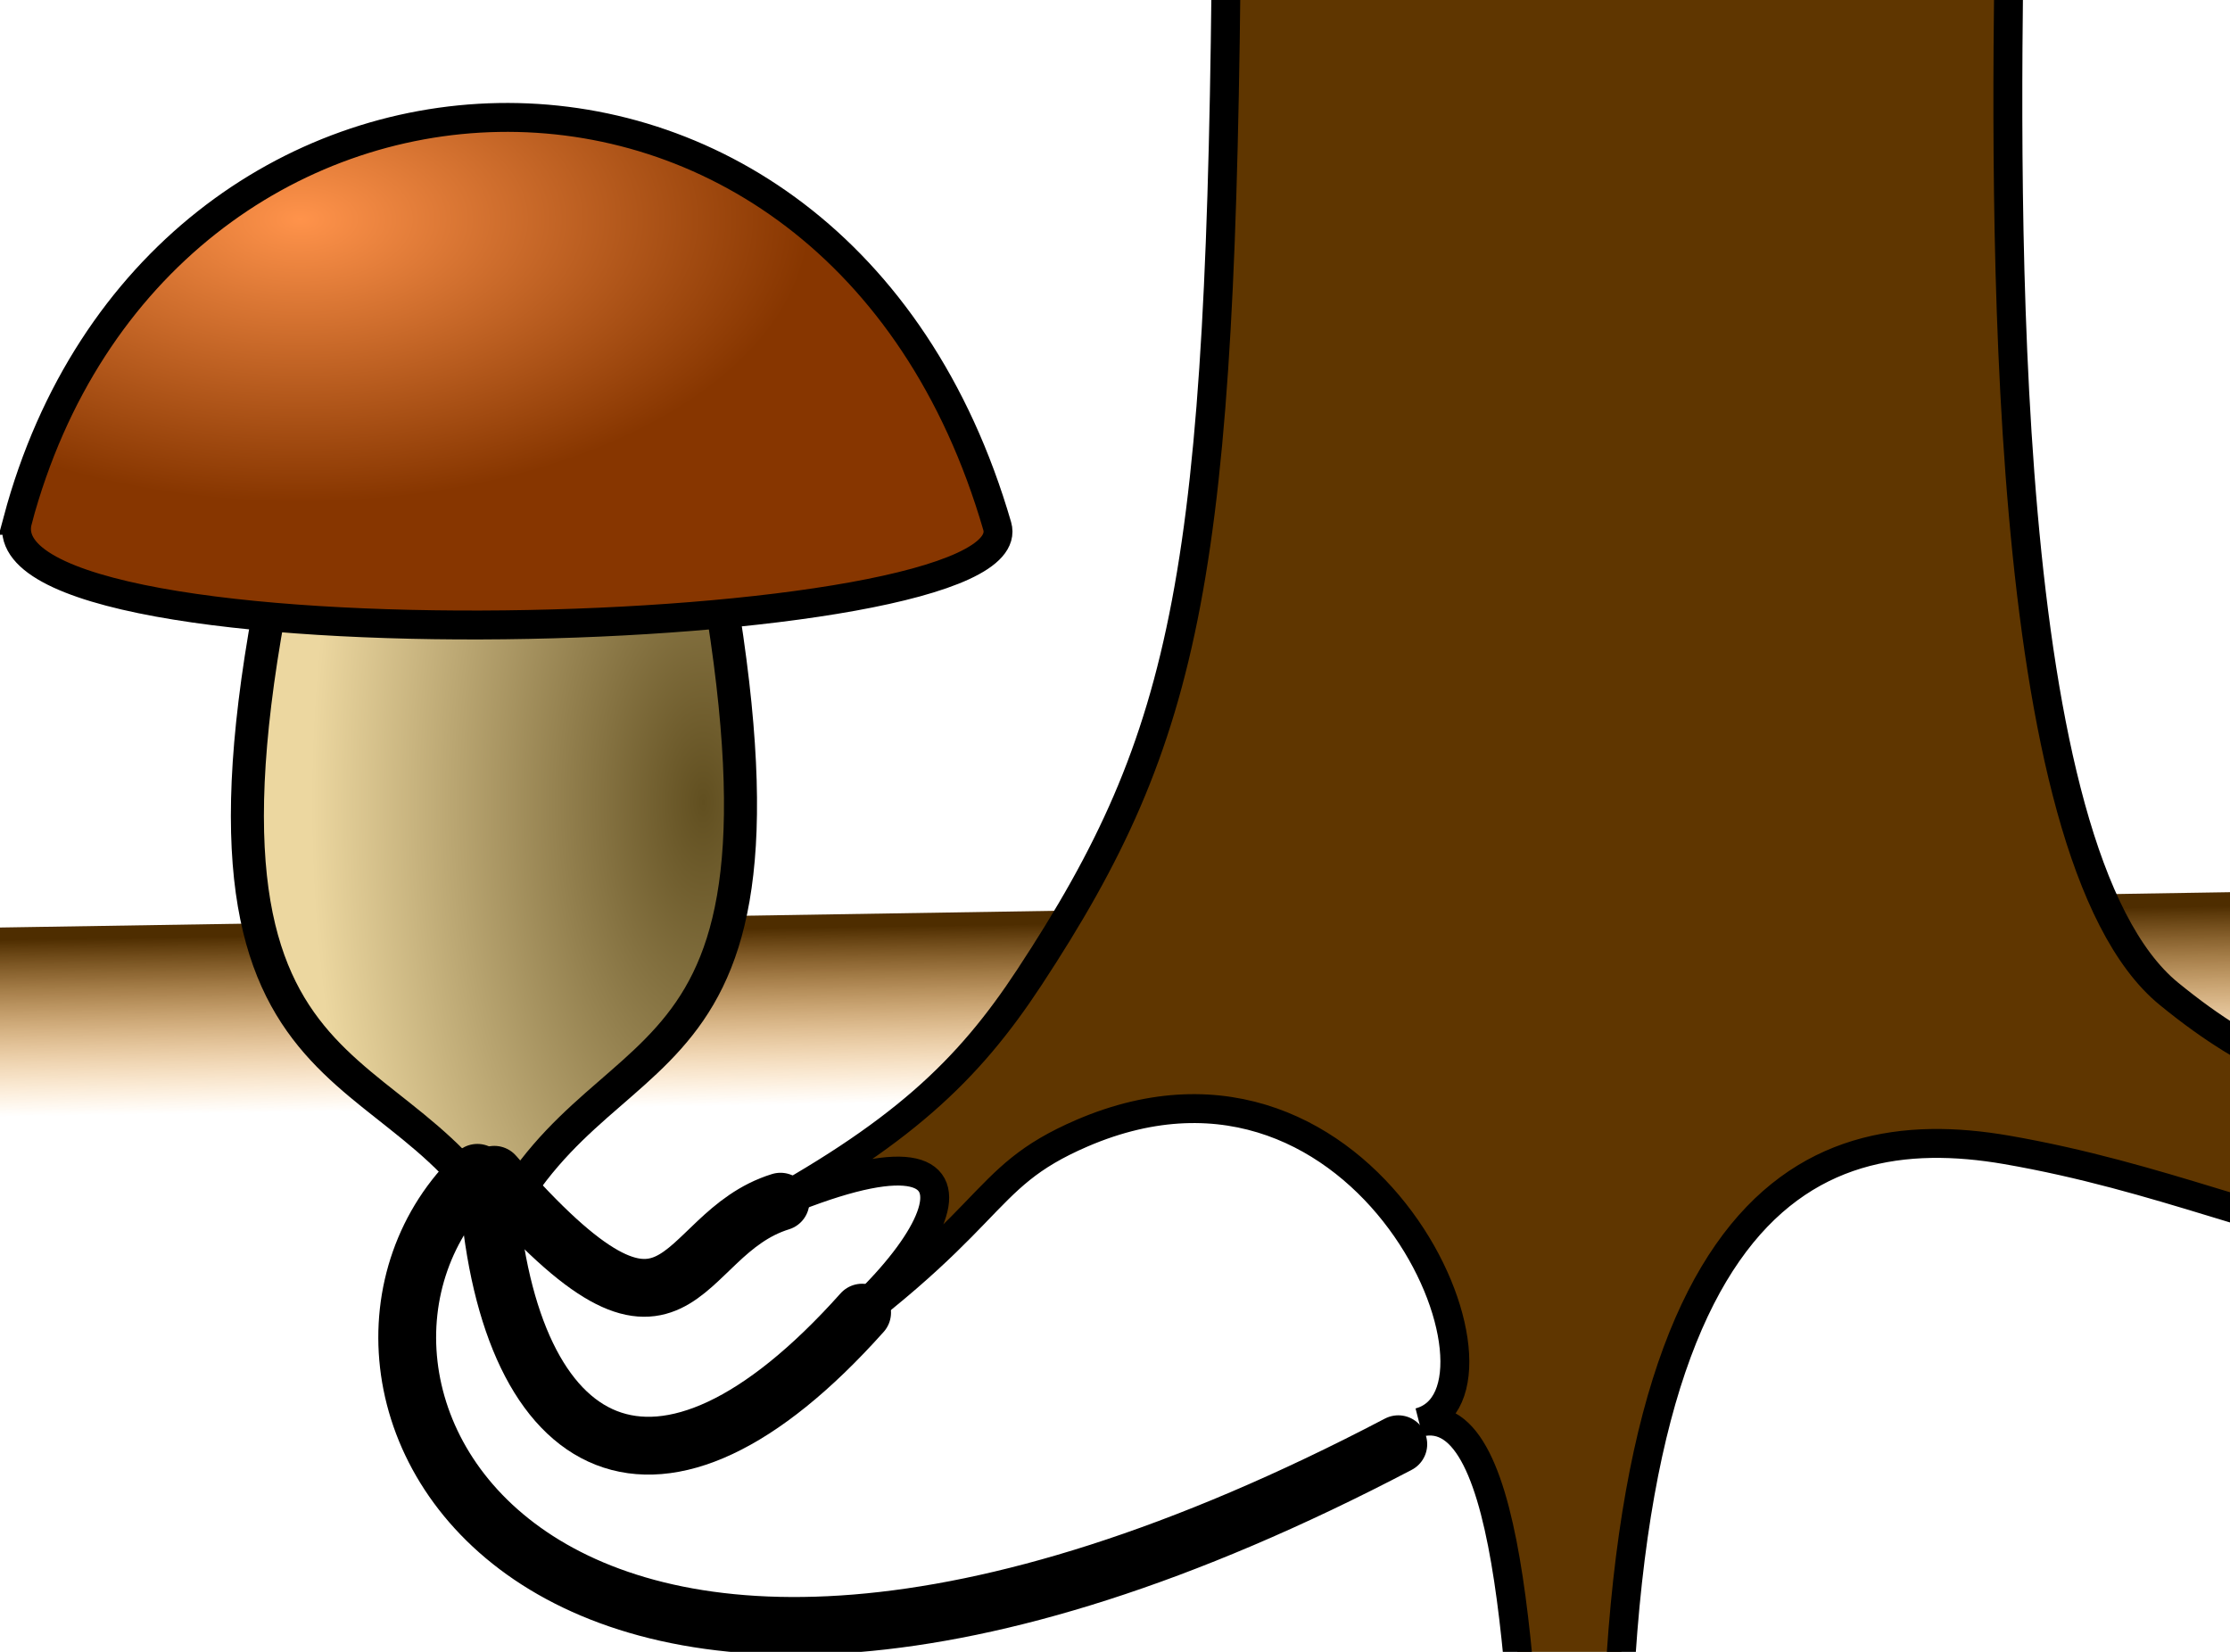 <svg xmlns:dc="http://purl.org/dc/elements/1.1/" xmlns:cc="http://creativecommons.org/ns#" xmlns:rdf="http://www.w3.org/1999/02/22-rdf-syntax-ns#" xmlns:svg="http://www.w3.org/2000/svg" xmlns="http://www.w3.org/2000/svg" xmlns:xlink="http://www.w3.org/1999/xlink" width="270" height="200"><defs><radialGradient cx="260.3" cy="645.3" r="63.73" id="radialGradient4594" gradientUnits="userSpaceOnUse" gradientTransform="matrix(0.969,4.348974e-8,-2.4166339e-8,0.538,-215.871,531.727)"><stop style="stop-color:#ff934b" offset="0"></stop><stop style="stop-color:#873600" offset="1"></stop></radialGradient><radialGradient cx="310.7" cy="736.7" r="31.35" id="radialGradient4600" gradientUnits="userSpaceOnUse" gradientTransform="matrix(-1.516,0,0,-3.015,556.182,3170.65)"><stop style="stop-color:#614f20" offset="0"></stop><stop style="stop-color:#ecd7a0" offset="1"></stop></radialGradient><linearGradient x1="395.5" y1="765" x2="395.5" y2="786.2" id="linearGradient4604" gradientUnits="userSpaceOnUse" gradientTransform="translate(-229.038,200.223)"><stop style="stop-color:#4e2d00" offset="0"></stop><stop style="stop-color:#ff9101;stop-opacity:0" offset="1"></stop></linearGradient><radialGradient cx="260.3" cy="645.3" r="63.73" id="radialGradient3086" xlink:href="#radialGradient4594" gradientUnits="userSpaceOnUse" gradientTransform="matrix(0.969,4.348974e-8,-2.4166339e-8,0.538,-215.871,-320.636)"></radialGradient><radialGradient cx="310.7" cy="736.7" r="31.35" id="radialGradient3092" xlink:href="#radialGradient4600" gradientUnits="userSpaceOnUse" gradientTransform="matrix(-1.516,0,0,-3.015,556.182,2318.288)"></radialGradient><linearGradient x1="395.5" y1="763.477" x2="395.825" y2="784.901" id="linearGradient3096" xlink:href="#linearGradient4604" gradientUnits="userSpaceOnUse" gradientTransform="translate(-234.038,-652.139)"></linearGradient></defs><path d="M -28.37,212.6 -0.09,112.3 291.61,107.68 334.7,213.6" style="fill:url(#linearGradient3096)"></path><path d="m 148.5,-8.962 c -0.574,78.3 -4.5,97.84 -23.87,127.3 -7.44,11.321 -15.51,19.05 -34.15,29.07 33.26,-15.19 25.78,3.589 4.277,18.79 26.74,-18.49 23.2,-23.372 36.25,-29 34.87,-15 54.33,31.45 40.83,35.02 11.76,-2.9 12.35,33.4 14.07,60.29 l 10,0.5 c -2.942,-87.6 22.62,-98 47.04,-93.79 18.65,3.239 31.95,9.515 49.27,12.78 -30.95,-20.93 3.393,-11.2 5.462,-13.48 -18,-8.253 -24.12,-9.25 -35.07,-18.19 -20.8,-16.98 -19.81,-94.88 -19.32,-129.3" style="fill:#5f3600;stroke:#000;stroke-width:3.5"></path><path d="m 85.3,61.738 -50,-0.714 c -17.3,74.17 11.76,63.91 25.19,87.08 13.67,-26.11 39.44,-13.57 24.81,-86.36 z" style="fill:url(#radialGradient3092);stroke:#000;stroke-width:4"></path><path d="m 59.85,142.238 c 22.92,26.35 21.71,7.272 34.65,3.256" style="fill:none;stroke:#000;stroke-width:7;stroke-linecap:round"></path><path d="m 59.14,144.438 c 2.542,31.98 20.43,42.27 45.24,14.49" style="fill:none;stroke:#000;stroke-width:7;stroke-linecap:round"></path><path d="m 57.8,142 c -25.71,24.35 5.662,88.32 111.5,32.86" style="fill:none;stroke:#000;stroke-width:7;stroke-linecap:round"></path><path d="m 2.14,63 c -5,18.5 122.7,15 118.6,0.7 C 101,-4.3 19,0 2.139,63 z" style="fill:url(#radialGradient3086);stroke:#000;stroke-width:3.5"></path></svg>